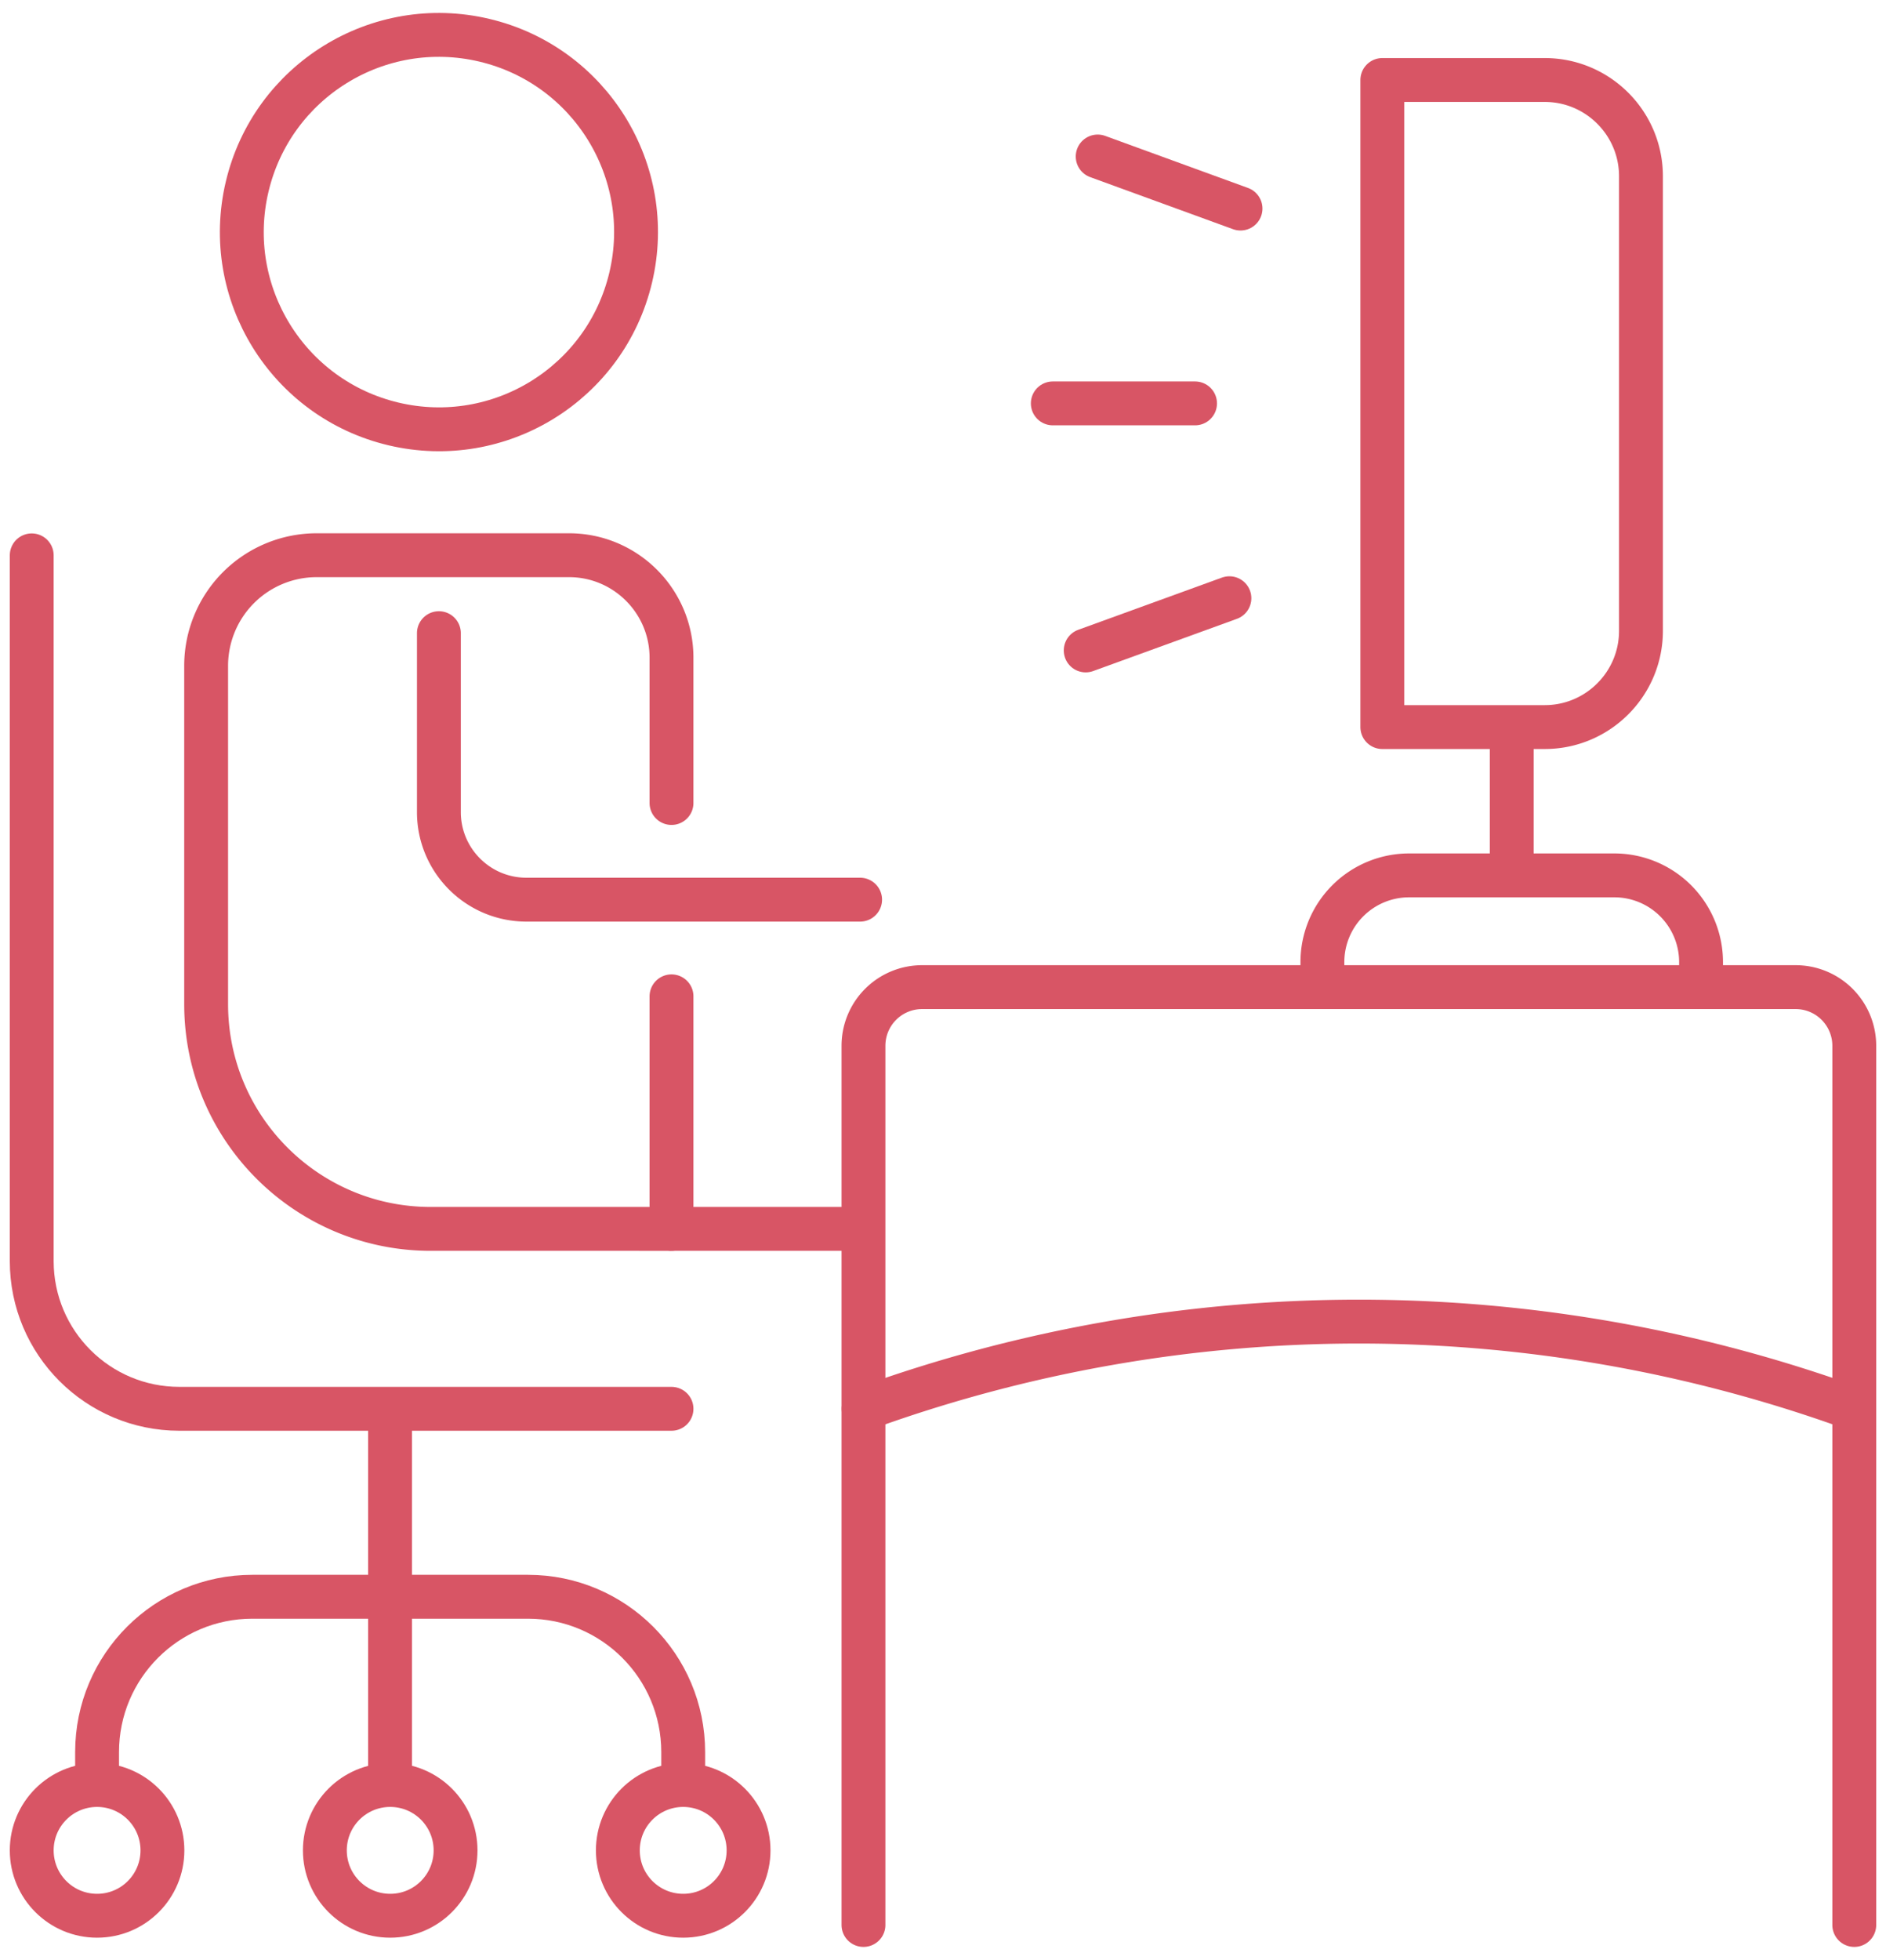 <svg xmlns="http://www.w3.org/2000/svg" viewBox="0 0 129 134" width="129" height="134">
  <defs>
    <style>.cls-2{fill:none;stroke:#d85565;stroke-linecap:round;stroke-linejoin:round;stroke-width:3px}</style>
  </defs>
  <path class="cls-2" d="M81.74 27.58h-9.73M84.09 40.9l-9.83 3.57M84.85 14.26l-9.77-3.56M26.68 96.32v25.71M6.64 122.03v-2.24c0-5.87 4.76-10.62 10.62-10.62h18.85c5.87 0 10.62 4.76 10.62 10.62v2.24M31.16 126.51c0-2.47-2-4.47-4.47-4.47s-4.47 2-4.47 4.47 2 4.47 4.47 4.47 4.47-2 4.47-4.47ZM51.2 126.51c0-2.47-2-4.47-4.47-4.47s-4.47 2-4.47 4.47 2 4.47 4.47 4.47 4.47-2 4.47-4.47ZM11.11 126.51c0-2.47-2-4.47-4.47-4.47s-4.47 2-4.47 4.47 2 4.47 4.47 4.47 4.47-2 4.47-4.47ZM2.17 37.97v48.25c0 5.58 4.52 10.1 10.1 10.1h33.66"/>
  <circle class="cls-2" cx="30.02" cy="15.87" r="13.48" transform="rotate(-76.72 30.02 15.868)"/>
  <path class="cls-2" d="M45.93 68.12v15.9H29.46c-8.48 0-15.36-6.88-15.36-15.36V45.52a7.56 7.56 0 0 1 7.56-7.56h17.26c3.87 0 7.01 3.14 7.01 7.01v9.93"/>
  <path class="cls-2" d="M30.02 43.29v12.23c0 3.31 2.68 5.99 5.99 5.99h22.82M126.83 131.61V71.5a4.01 4.01 0 0 0-4.01-4.01H63.07a4.01 4.01 0 0 0-4.01 4.01v60.11M96.39 59.85h14.03a5.93 5.93 0 0 1 5.93 5.93v1.71h-25.9v-1.71a5.93 5.93 0 0 1 5.93-5.93ZM103.4 59.85V49.71M94.55 5.47h11.11c3.63 0 6.58 2.95 6.58 6.58v31.08c0 3.63-2.95 6.58-6.58 6.58H94.55V5.47h0ZM45.93 84.02h12.9"/>
  <path class="cls-2" d="M59.07 96.32h0a99.237 99.237 0 0 1 67.76 0h0"/>
</svg>
